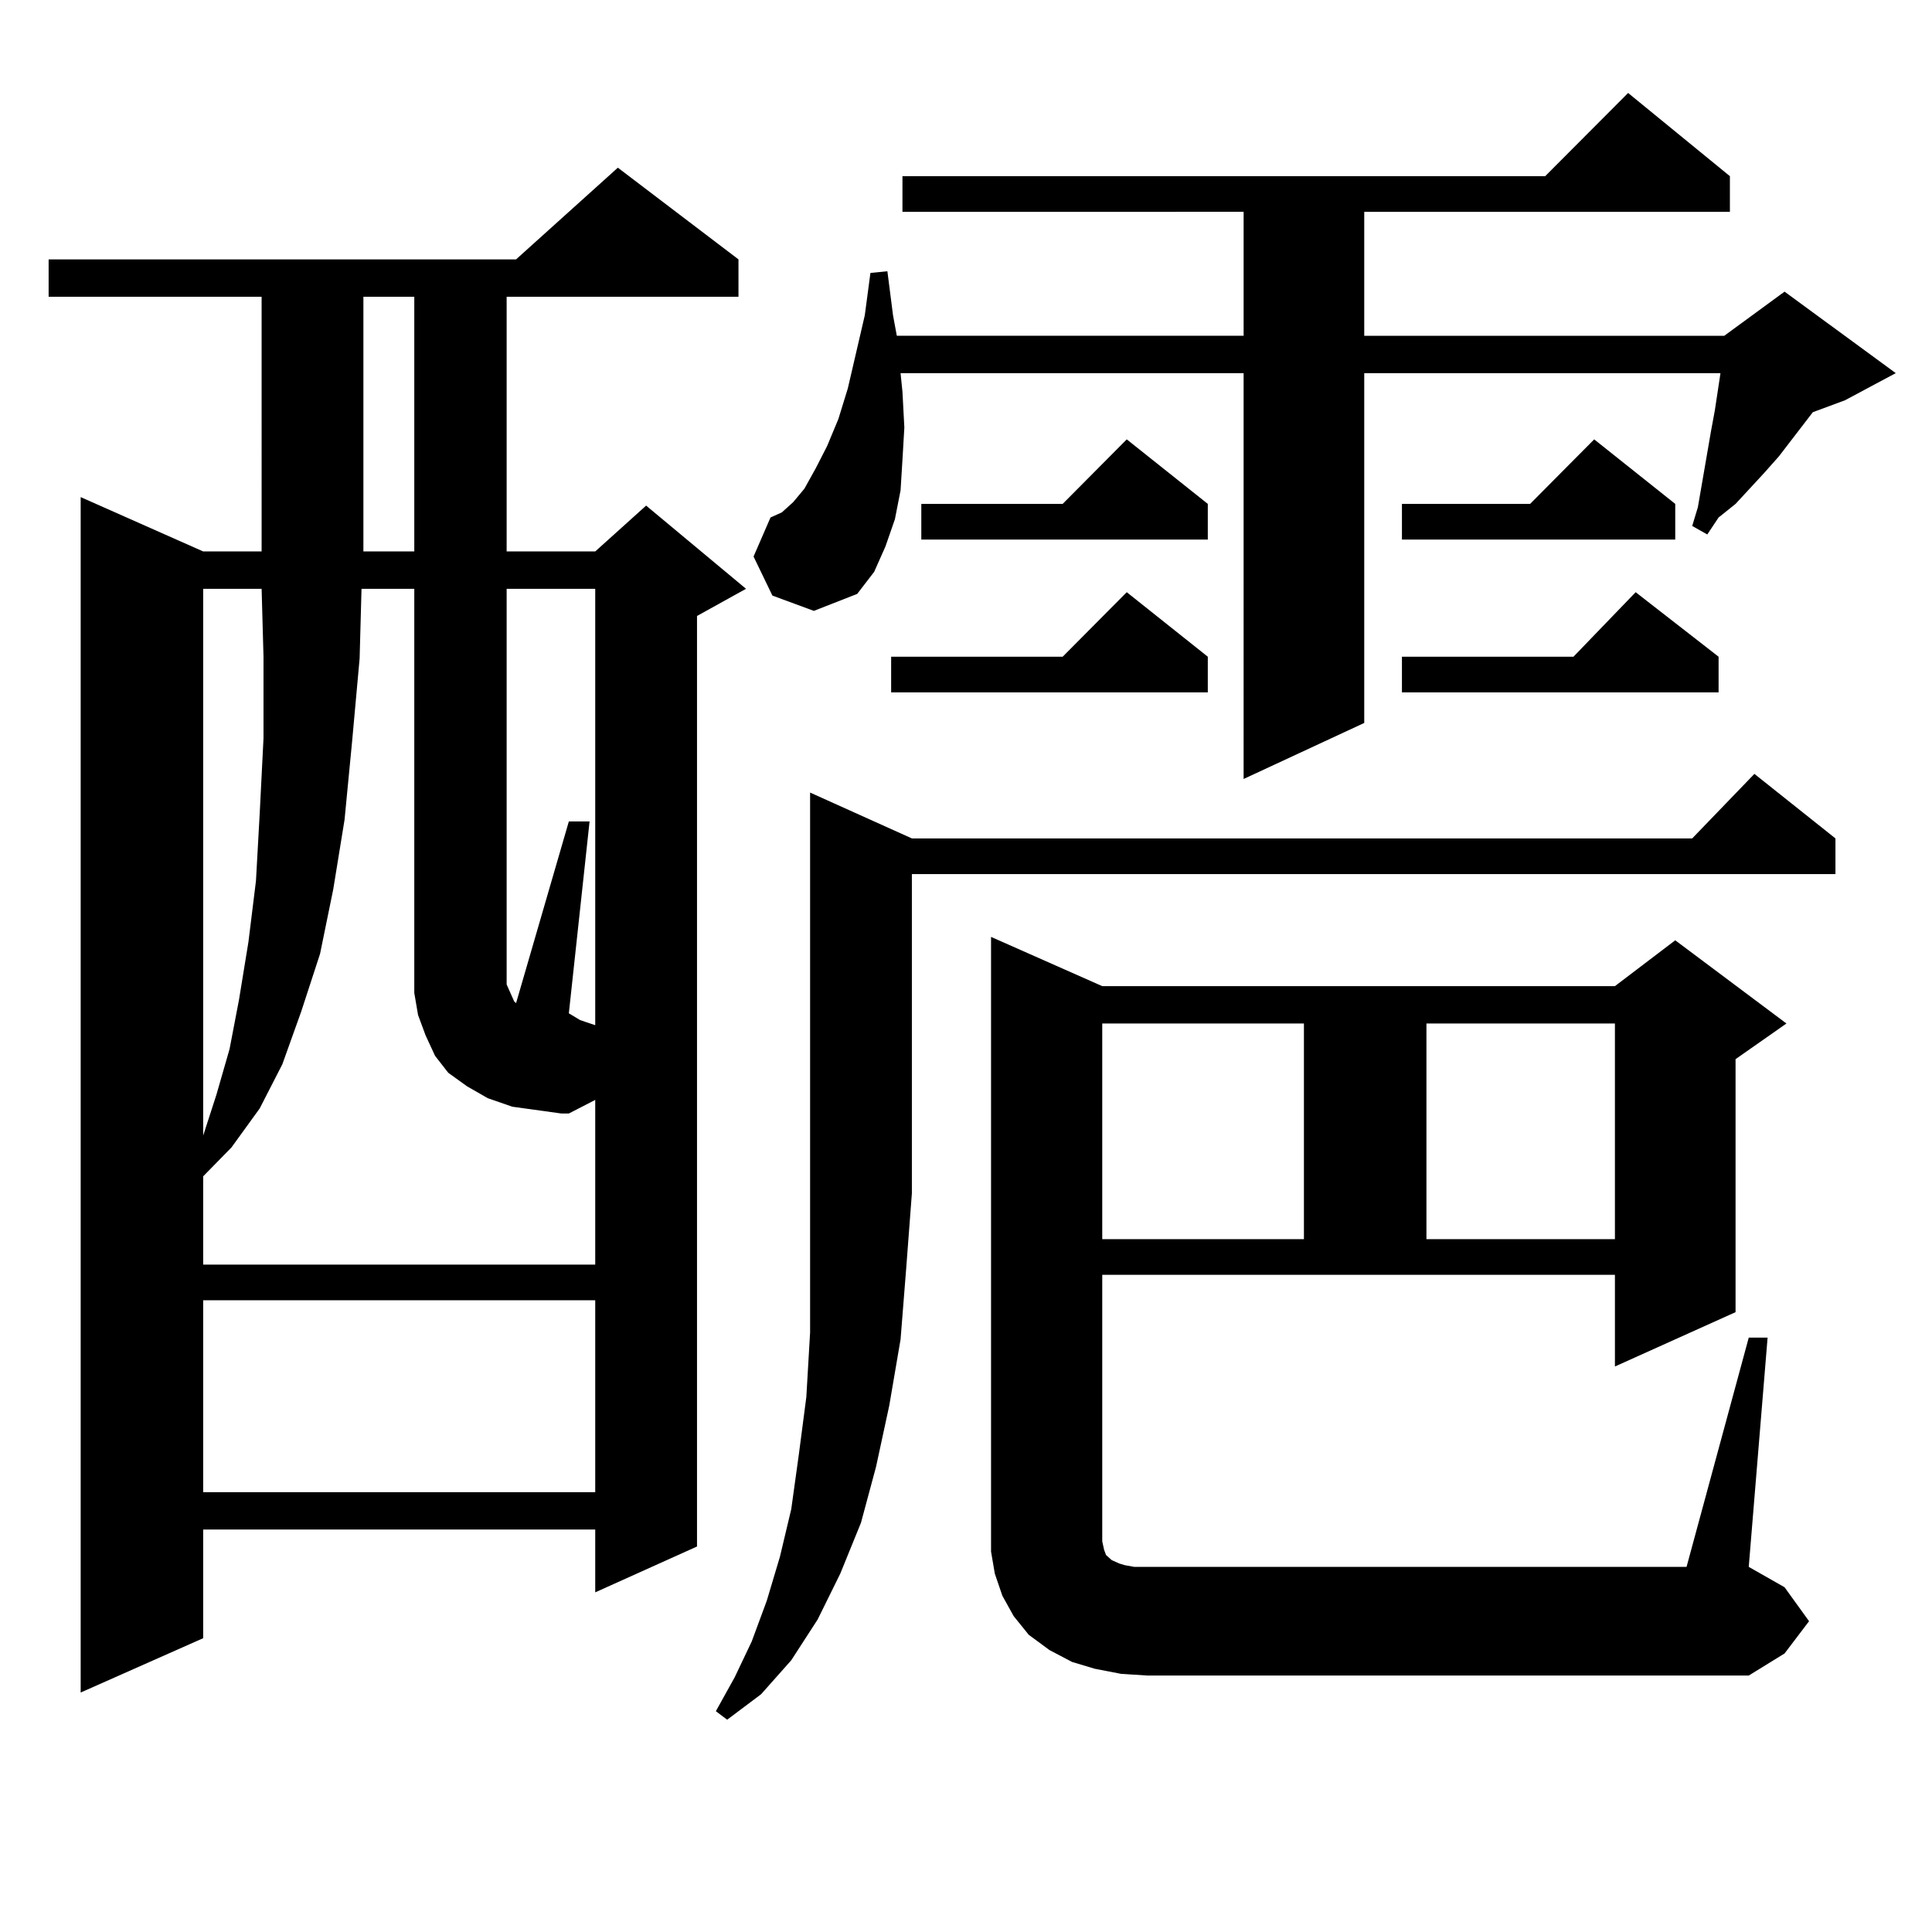 <?xml version="1.0" encoding="utf-8"?>
<!-- Generator: Adobe Illustrator 16.0.0, SVG Export Plug-In . SVG Version: 6.00 Build 0)  -->
<!DOCTYPE svg PUBLIC "-//W3C//DTD SVG 1.1//EN" "http://www.w3.org/Graphics/SVG/1.1/DTD/svg11.dtd">
<svg version="1.1" id="图层_1" xmlns="http://www.w3.org/2000/svg" xmlns:xlink="http://www.w3.org/1999/xlink" x="0px" y="0px"
	 width="1000px" height="1000px" viewBox="0 0 1000 1000" enable-background="new 0 0 1000 1000" xml:space="preserve">
<path d="M382.234,134.254v19.336H262.237v131.836h45.853l26.341-23.73l51.706,43.066l-25.365,14.063v481.641l-52.682,23.73v-32.52
	H105.168v56.25l-63.413,28.125v-618.75l63.413,28.125h30.243V153.59H25.17v-19.336h241.945l52.682-47.461L382.234,134.254z
	 M308.09,569.313l-13.658,7.031h-3.902l-12.683-1.758l-12.683-1.758l-12.683-4.395l-10.731-6.152l-9.756-7.031l-6.829-8.789
	l-4.878-10.547l-3.902-10.547l-1.951-11.426v-209.18h-27.316l-0.976,36.035l-3.902,43.066l-3.902,40.43l-5.854,36.035l-6.829,33.398
	l-9.756,29.883l-9.756,27.246l-11.707,22.852l-14.634,20.215l-14.634,14.941v45.703H308.09V569.313z M105.168,304.762V587.77
	l6.829-21.094l6.829-23.73l4.878-25.488l4.878-29.883l3.902-31.641l1.951-35.156l1.951-38.672v-42.188l-0.976-35.156H105.168z
	 M105.168,673.023v99.316H308.09v-99.316H105.168z M188.093,153.59v131.836h26.341V153.59H188.093z M308.09,530.641V304.762h-45.853
	v198.633v6.152l1.951,4.395l1.951,4.395l0.976,0.879l27.316-94.043h10.731l-10.731,99.316l5.854,3.516L308.09,530.641z
	 M471.988,433.961h403.893l32.194-33.398l41.95,33.398v18.457H471.988v165.234l-2.927,38.672l-2.927,36.914l-5.854,34.277
	l-6.829,31.641l-7.805,29.004l-10.731,26.367l-11.707,23.73l-13.658,21.094l-15.609,17.578l-17.561,13.184l-5.854-4.395
	l9.756-17.578l8.78-18.457l7.805-21.094l6.829-22.852l5.854-24.609l3.902-28.125l3.902-29.883l1.951-33.398v-34.277v-37.793V410.23
	L471.988,433.961z M399.795,308.277l-9.756-20.215l8.78-20.215l5.854-2.637l5.854-5.273l5.854-7.031l5.854-10.547l5.854-11.426
	l5.854-14.063l4.878-15.82l8.78-37.793l2.927-21.973l8.78-0.879l2.927,22.852l1.951,10.547h179.508v-64.16H467.11V91.188h332.675
	l42.926-43.066l52.682,43.066v18.457H706.129v64.16h186.337l31.219-22.852l57.56,42.188l-26.341,14.063l-16.585,6.152
	l-17.561,22.852l-7.805,8.789l-14.634,15.82l-8.78,7.031l-5.854,8.789l-7.805-4.395l2.927-9.668l6.829-39.551l1.951-10.547
	l2.927-19.336H706.129v181.055l-62.438,29.004V193.141H466.135l0.976,9.668l0.976,18.457l-0.976,16.699l-0.976,15.82l-2.927,14.941
	l-4.878,14.063l-5.854,13.184l-8.78,11.426l-22.438,8.789L399.795,308.277z M625.155,339.918v18.457H461.257v-18.457h88.778
	l33.17-33.398L625.155,339.918z M625.155,260.816v18.457H476.866v-18.457h73.169l33.17-33.398L625.155,260.816z M905.148,692.359
	h9.756l-9.756,118.652l18.536,10.547l12.683,17.578l-12.683,16.699l-18.536,11.426H593.937l-13.658-0.879l-13.658-2.637
	l-11.707-3.516l-11.707-6.152l-10.731-7.91l-7.805-9.668l-5.854-10.547l-3.902-11.426l-1.951-11.426V484.938l57.56,25.488h265.359
	l31.219-23.73l57.56,43.066l-26.341,18.457v130.957l-62.438,28.125V659.84H570.522v131.836v6.152l0.976,4.395l0.976,2.637
	l1.951,1.758l0.976,0.879l1.951,0.879l1.951,0.879l2.927,0.879l4.878,0.879h285.847L905.148,692.359z M570.522,529.762v111.621
	H674.91V529.762H570.522z M867.101,260.816v18.457h-141.46v-18.457h66.34l33.17-33.398L867.101,260.816z M889.539,339.918v18.457
	H725.641v-18.457h88.778l32.194-33.398L889.539,339.918z M738.323,529.762v111.621h97.559V529.762H738.323z"/>
</svg>
